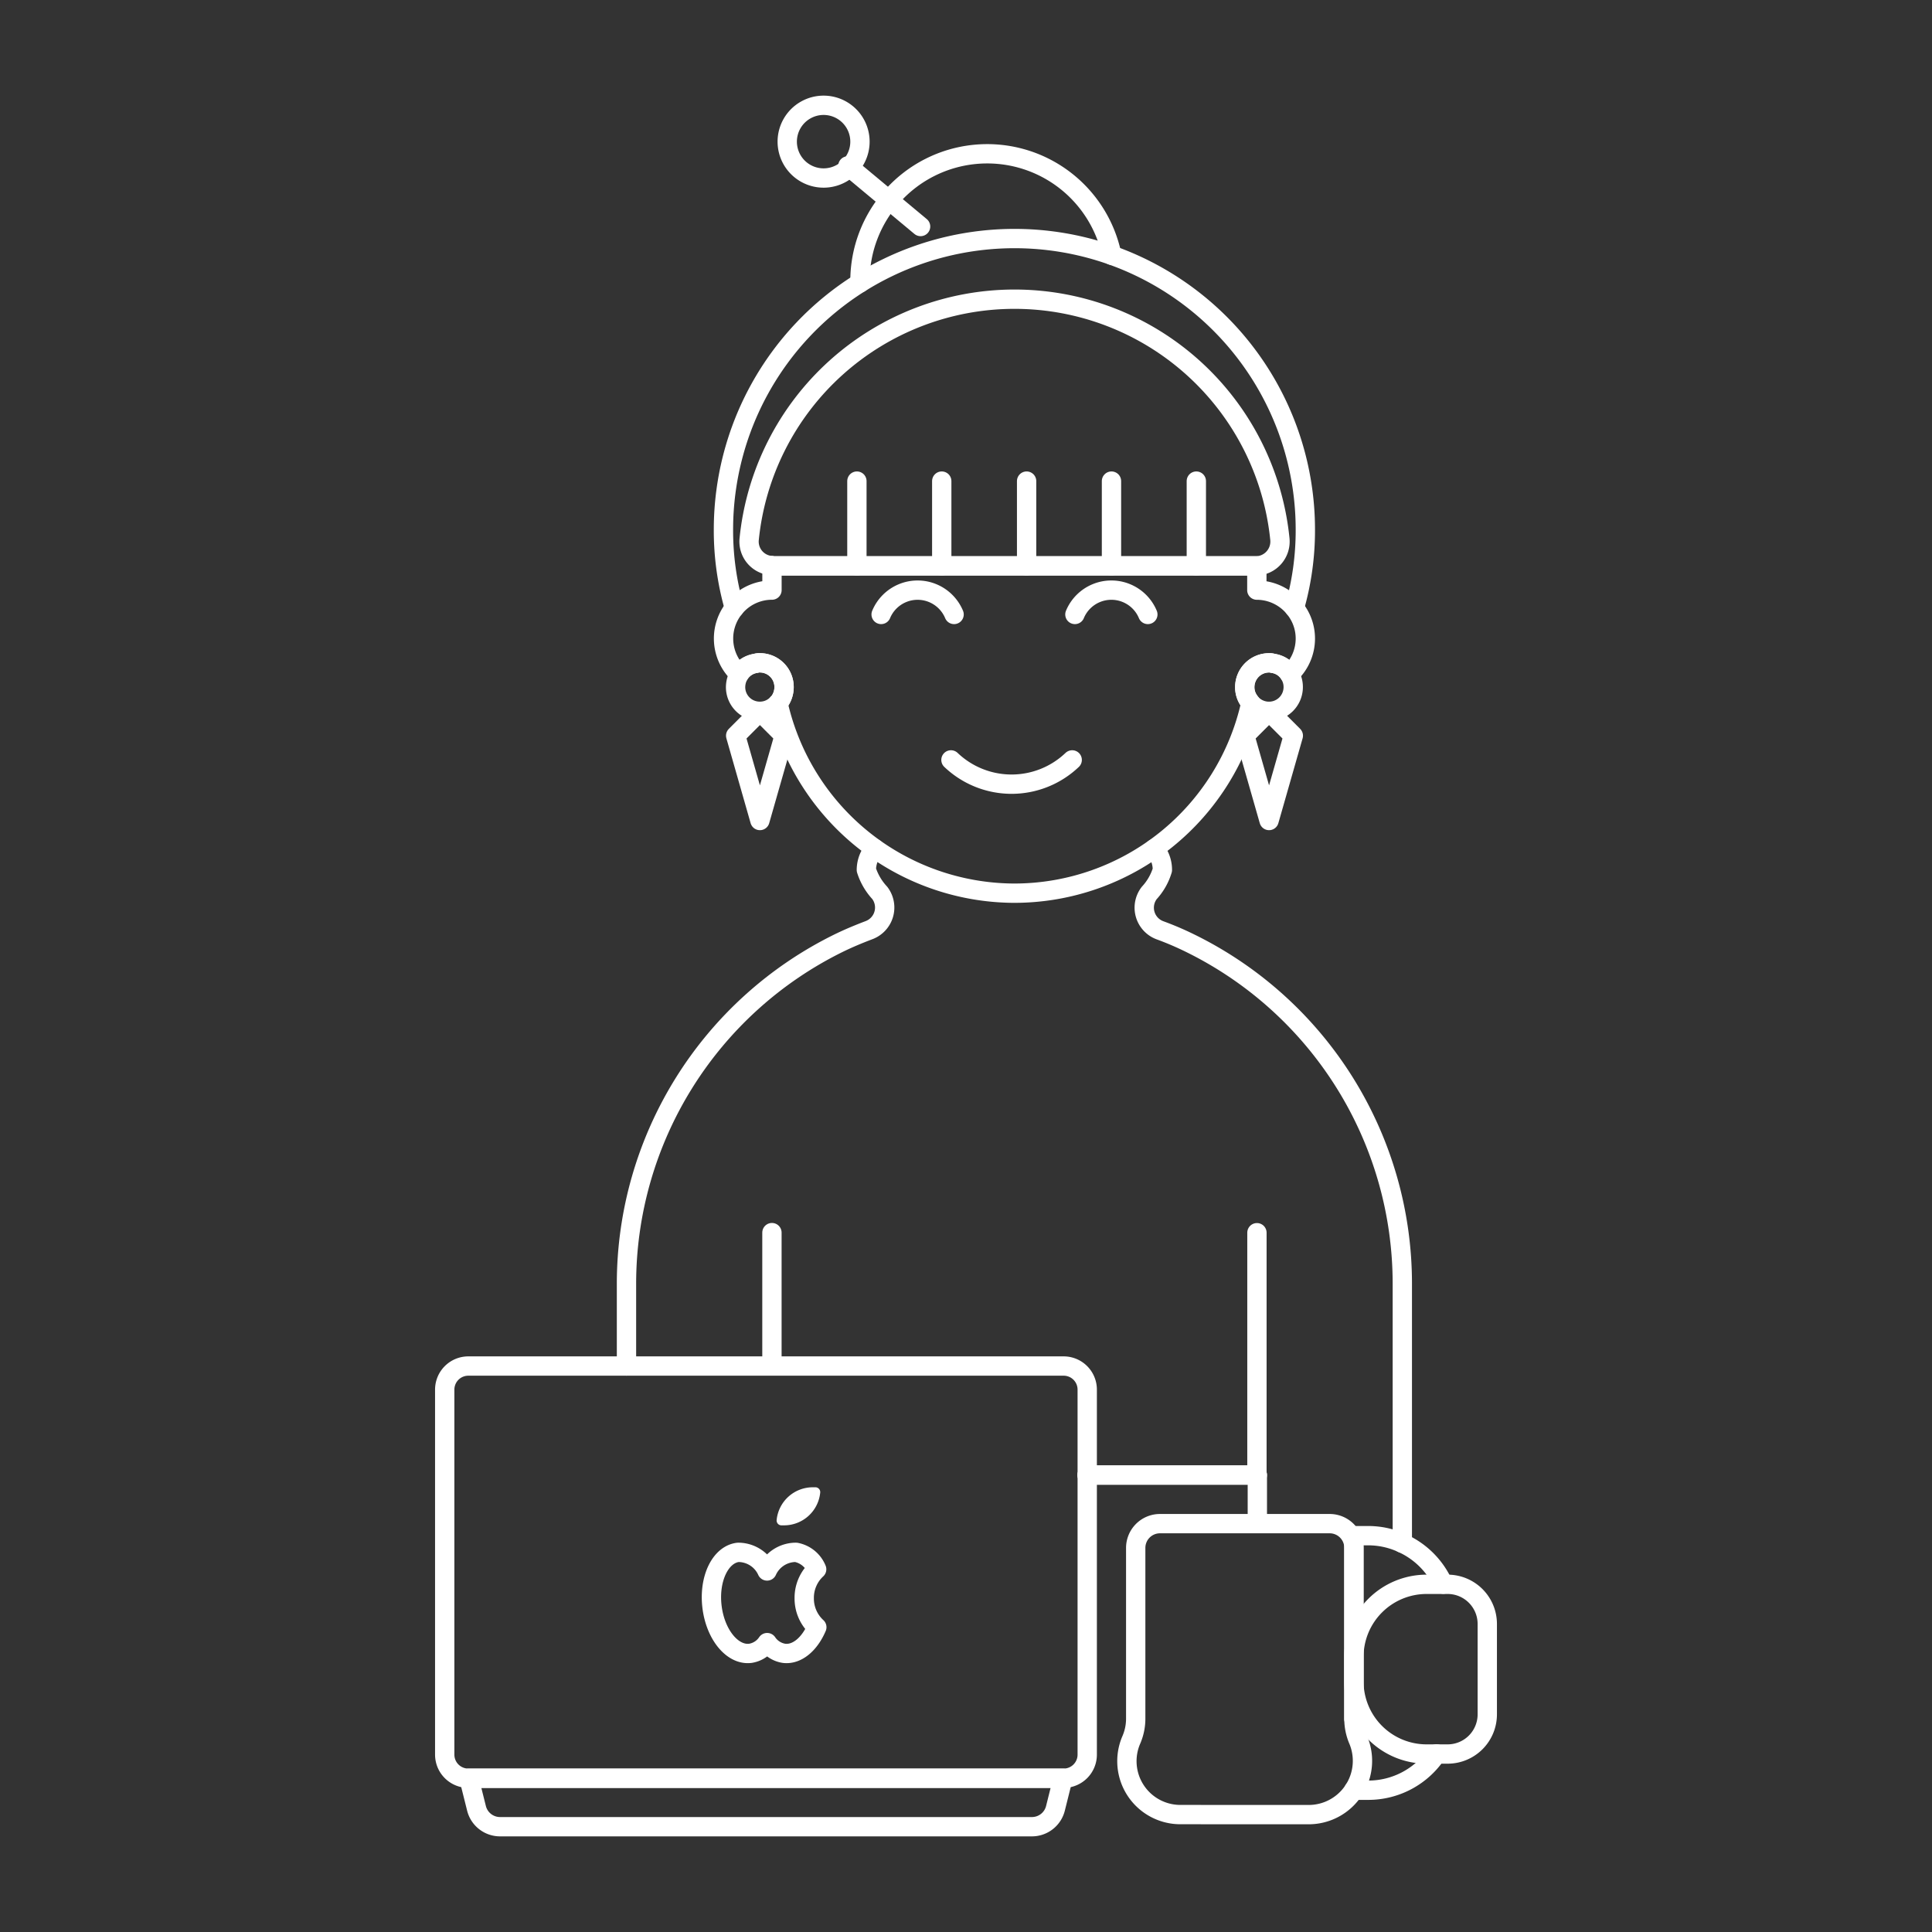 <?xml version="1.0" encoding="UTF-8"?>
<svg xmlns="http://www.w3.org/2000/svg" viewBox="-2.5 -2.5 500 500" height="500" width="500" id="Employee-Sit-4-4--Streamline-Ux.svg">
  <rect x="-2.5" y="-2.5" width="500" height="500" fill="#333333" stroke="none"/>
  <desc>Employee Sit 4 4 Streamline Illustration: https://streamlinehq.com</desc>
  <path d="m278.848 379.244 43.921 0 0.129 0 0 12.548" fill="none" stroke="#ffffff" stroke-linecap="round" stroke-linejoin="round" stroke-width="5"></path>
  <path d="M360.419 396.876V329.739a98.149 98.149 0 0 0 -54.945 -88.159 78.052 78.052 0 0 0 -7.781 -3.326 6.237 6.237 0 0 1 -2.762 -9.662 15.271 15.271 0 0 0 3.391 -5.94 8.232 8.232 0 0 0 -2.074 -5.524" fill="none" stroke="#ffffff" stroke-linecap="round" stroke-linejoin="round" stroke-width="5"></path>
  <path d="M159.633 351.009v-21.285a98.262 98.262 0 0 1 54.945 -88.159c2.574 -1.257 5.143 -2.322 7.781 -3.326a6.257 6.257 0 0 0 2.821 -9.662 15.627 15.627 0 0 1 -3.465 -5.94 8.306 8.306 0 0 1 2.133 -5.524" fill="none" stroke="#ffffff" stroke-linecap="round" stroke-linejoin="round" stroke-width="5"></path>
  <path d="m322.794 379.269 0 -62.746" fill="none" stroke="#ffffff" stroke-linecap="round" stroke-linejoin="round" stroke-width="5"></path>
  <path d="m197.277 351.009 0 -34.511" fill="none" stroke="#ffffff" stroke-linecap="round" stroke-linejoin="round" stroke-width="5"></path>
  <path d="M272.596 457.702H118.869l1.95 7.796a6.277 6.277 0 0 0 6.088 4.752h137.655a6.277 6.277 0 0 0 6.088 -4.752Z" fill="none" stroke="#ffffff" stroke-linecap="round" stroke-linejoin="round" stroke-width="5"></path>
  <path d="M278.873 451.603a6.098 6.098 0 0 1 -6.098 6.098H118.691a6.103 6.103 0 0 1 -6.098 -6.098V357.128a6.103 6.103 0 0 1 6.098 -6.098h154.084a6.098 6.098 0 0 1 6.098 6.098Z" fill="none" stroke="#ffffff" stroke-linecap="round" stroke-linejoin="round" stroke-width="5"></path>
  <path d="M205.633 411.122a10.053 10.053 0 0 1 3.218 -7.494 7.212 7.212 0 0 0 -5.331 -4.381 8.187 8.187 0 0 0 -7.504 4.816 8.182 8.182 0 0 0 -7.499 -4.816c-4.594 0.549 -7.618 6.846 -6.752 14.063s5.282 12.622 9.9 12.073a6.435 6.435 0 0 0 4.376 -2.777 6.435 6.435 0 0 0 4.376 2.777c3.366 0.406 6.623 -2.406 8.474 -6.762a10.039 10.039 0 0 1 -3.257 -7.499Z" fill="none" stroke="#ffffff" stroke-linecap="round" stroke-linejoin="round" stroke-width="5"></path>
  <path d="M207.9 382.407a9.405 9.405 0 0 0 -9.405 8.46 1.257 1.257 0 0 0 1.153 1.391l0.718 0a9.405 9.405 0 0 0 9.405 -8.464 1.272 1.272 0 0 0 -0.287 -0.941 1.242 1.242 0 0 0 -0.871 -0.446l-0.723 0Z" fill="#ffffff" stroke-width="5"></path>
  <path d="M369.27 451.405a21.285 21.285 0 0 1 -17.691 9.405h-3.703v-0.064" fill="none" stroke="#ffffff" stroke-linecap="round" stroke-linejoin="round" stroke-width="5"></path>
  <path d="M347.871 442.307v-47.376h3.703a21.013 21.013 0 0 1 8.846 1.945 21.285 21.285 0 0 1 10.603 10.603" fill="none" stroke="#ffffff" stroke-linecap="round" stroke-linejoin="round" stroke-width="5"></path>
  <path d="M372.146 451.44h-5.445a18.81 18.81 0 0 1 -18.81 -18.81v-6.301a18.81 18.81 0 0 1 18.81 -18.81h5.445a10.261 10.261 0 0 1 10.261 10.261v23.404a10.261 10.261 0 0 1 -10.261 10.256Z" fill="none" stroke="#ffffff" stroke-linecap="round" stroke-linejoin="round" stroke-width="5"></path>
  <path d="M302.975 467.112a13.83 13.83 0 0 1 -12.692 -19.33 13.801 13.801 0 0 0 1.139 -5.499v-44.189a6.277 6.277 0 0 1 6.277 -6.277h43.921a6.277 6.277 0 0 1 6.277 6.277v44.228a13.944 13.944 0 0 0 1.104 5.445 13.919 13.919 0 0 1 -12.82 19.355Z" fill="none" stroke="#ffffff" stroke-linecap="round" stroke-linejoin="round" stroke-width="5"></path>
  <path d="M285.249 63.568a32.937 32.937 0 0 0 -65.192 6.653v0.495" fill="none" stroke="#ffffff" stroke-linecap="round" stroke-linejoin="round" stroke-width="5"></path>
  <path d="M332.496 154.866a72.735 72.735 0 0 0 2.826 -20.33 75.359 75.359 0 0 0 -50.074 -70.968 75.413 75.413 0 0 0 -65.192 7.153 75.369 75.369 0 0 0 -35.328 63.815 72.735 72.735 0 0 0 2.821 20.33" fill="none" stroke="#ffffff" stroke-linecap="round" stroke-linejoin="round" stroke-width="5"></path>
  <path d="M335.323 162.771a12.514 12.514 0 0 1 -4.079 9.222 5.985 5.985 0 0 0 -4.331 -2.821 2.539 2.539 0 0 0 -0.99 -0.129 6.291 6.291 0 0 0 -6.272 6.277 6.019 6.019 0 0 0 1.188 3.638 4.183 4.183 0 0 0 0.376 0.495 62.712 62.712 0 0 1 -61.192 49.203 62.865 62.865 0 0 1 -61.177 -49.193 1.802 1.802 0 0 0 0.441 -0.495 6.435 6.435 0 0 0 1.129 -3.638 6.257 6.257 0 0 0 -6.277 -6.287 2.515 2.515 0 0 0 -0.99 0.129 6.093 6.093 0 0 0 -4.331 2.821 12.538 12.538 0 0 1 8.469 -21.78v-6.331a0.787 0.787 0 0 0 0.376 0.064h125.106v6.277a12.603 12.603 0 0 1 9.727 4.643 12.4 12.4 0 0 1 2.826 7.905Z" fill="none" stroke="#ffffff" stroke-linecap="round" stroke-linejoin="round" stroke-width="5"></path>
  <path d="M225.537 156.519a10.227 10.227 0 0 1 18.879 0" fill="none" stroke="#ffffff" stroke-linecap="round" stroke-linejoin="round" stroke-width="5"></path>
  <path d="M275.685 156.519a10.222 10.222 0 0 1 18.874 0" fill="none" stroke="#ffffff" stroke-linecap="round" stroke-linejoin="round" stroke-width="5"></path>
  <path d="M274.982 194.164a22.735 22.735 0 0 1 -31.373 0" fill="none" stroke="#ffffff" stroke-linecap="round" stroke-linejoin="round" stroke-width="5"></path>
  <path d="M200.416 175.319a6.435 6.435 0 0 1 -1.129 3.638 1.802 1.802 0 0 1 -0.441 0.495 6.173 6.173 0 0 1 -4.707 2.133 6.252 6.252 0 0 1 -6.272 -6.277 6.623 6.623 0 0 1 0.941 -3.326 6.093 6.093 0 0 1 4.331 -2.821 2.515 2.515 0 0 1 0.99 -0.129 6.257 6.257 0 0 1 6.287 6.287Z" fill="none" stroke="#ffffff" stroke-linecap="round" stroke-linejoin="round" stroke-width="5"></path>
  <path d="m194.164 181.615 6.277 6.277 -6.277 21.958 -6.272 -21.958 6.272 -6.277z" fill="none" stroke="#ffffff" stroke-linecap="round" stroke-linejoin="round" stroke-width="5"></path>
  <path d="M332.185 175.319a6.272 6.272 0 0 1 -10.984 4.143 4.183 4.183 0 0 1 -0.376 -0.495 6.019 6.019 0 0 1 -1.188 -3.638 6.291 6.291 0 0 1 6.272 -6.287 2.539 2.539 0 0 1 0.99 0.129 5.985 5.985 0 0 1 4.331 2.821 6.079 6.079 0 0 1 0.955 3.326Z" fill="none" stroke="#ffffff" stroke-linecap="round" stroke-linejoin="round" stroke-width="5"></path>
  <path d="m325.933 181.615 -6.277 6.277 6.277 21.958 6.277 -21.958 -6.277 -6.277z" fill="none" stroke="#ffffff" stroke-linecap="round" stroke-linejoin="round" stroke-width="5"></path>
  <path d="m235.749 56.123 -18.825 -15.687" fill="none" stroke="#ffffff" stroke-linecap="round" stroke-linejoin="round" stroke-width="5"></path>
  <path d="M201.237 34.16a9.41 9.41 0 1 0 18.82 0 9.41 9.41 0 1 0 -18.82 0Z" fill="none" stroke="#ffffff" stroke-linecap="round" stroke-linejoin="round" stroke-width="5"></path>
  <path d="M328.734 137.046a6.301 6.301 0 0 1 -5.94 6.9H197.654a0.787 0.787 0 0 1 -0.376 -0.064 6.232 6.232 0 0 1 -5.895 -6.836 69.023 69.023 0 0 1 137.353 0Z" fill="none" stroke="#ffffff" stroke-linecap="round" stroke-linejoin="round" stroke-width="5"></path>
  <path d="m307.108 143.971 0 -21.963" fill="none" stroke="#ffffff" stroke-linecap="round" stroke-linejoin="round" stroke-width="5"></path>
  <path d="m285.15 143.971 0 -21.963" fill="none" stroke="#ffffff" stroke-linecap="round" stroke-linejoin="round" stroke-width="5"></path>
  <path d="m263.187 143.971 0 -21.963" fill="none" stroke="#ffffff" stroke-linecap="round" stroke-linejoin="round" stroke-width="5"></path>
  <path d="m241.223 143.971 0 -21.963" fill="none" stroke="#ffffff" stroke-linecap="round" stroke-linejoin="round" stroke-width="5"></path>
  <path d="m219.265 143.971 0 -21.963" fill="none" stroke="#ffffff" stroke-linecap="round" stroke-linejoin="round" stroke-width="5"></path>
  <path d="m278.848 379.244 43.921 0 0.129 0" fill="none" stroke="#ffffff" stroke-linecap="round" stroke-linejoin="round" stroke-width="5"></path>
</svg>
